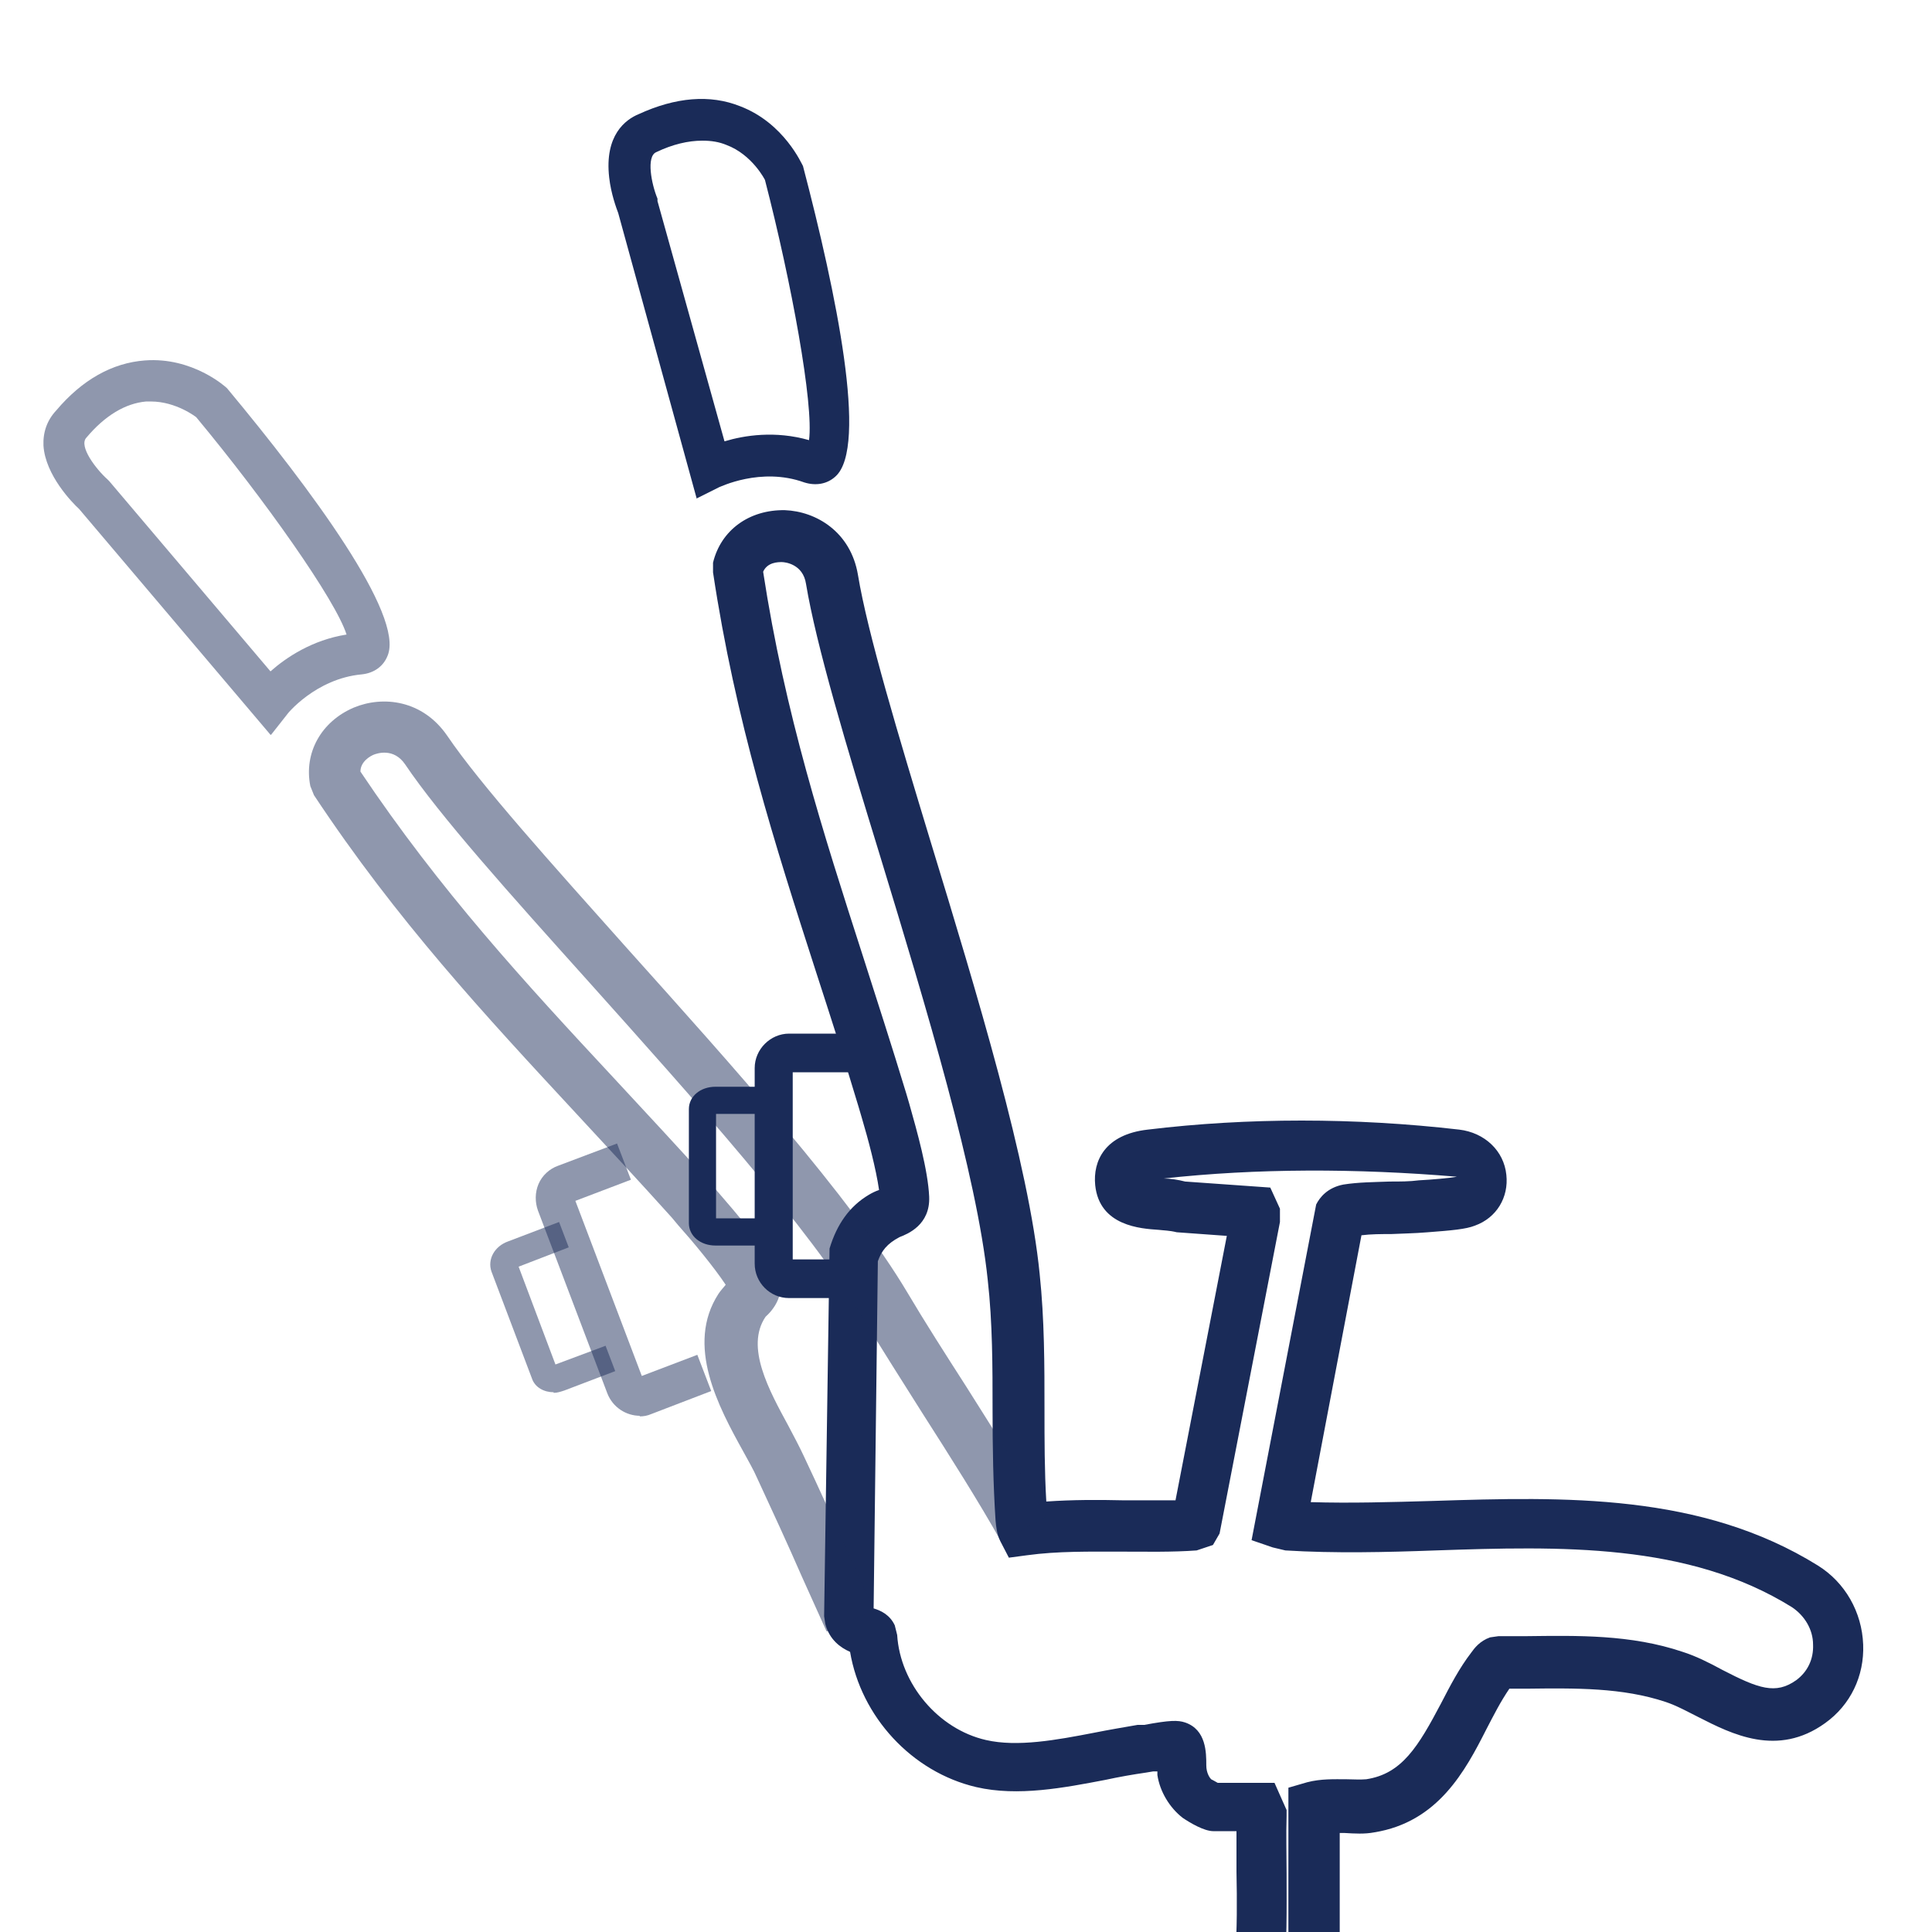 <svg viewBox="0 0 32 32" xmlns="http://www.w3.org/2000/svg" data-name="Layer 1" id="Layer_1">
  <defs>
    <style>
      .cls-1 {
        opacity: .49;
      }

      .cls-2 {
        fill: #1a2b58;
      }
    </style>
  </defs>
  <path d="M21.37,39.02c-.28,0-.56-.09-.8-.27-.47-.36-.64-.95-.44-1.52.07-.2.17-.34.28-.45v-1.02c-.51.02-1.04.08-1.57.14-.35.04-.7.08-1.04.11-.53.04-1.05.08-1.58.11-.75.05-1.5.1-2.24.17-.06,0-.14.01-.21.02,0,.07,0,.15,0,.21,0,0,0,0,0,.01.24.16.46.35.58.71.19.55.06,1.08-.34,1.42-.43.37-1.08.45-1.58.19-.48-.25-.72-.74-.66-1.35.05-.48.38-.79.64-.96l.02-1.4,7.86-1.6c0-.09,0-.17-.01-.26-.01-.19-.02-.38,0-.55l.03-.28.15-.05c.03-.45.03-.91.02-1.4,0-.22,0-.45,0-.67h-.38c-.16,0-.39-.14-.51-.22-.22-.17-.38-.44-.42-.71,0-.02,0-.04,0-.06-.02,0-.05,0-.07,0l-.12.02c-.21.03-.44.07-.67.12-.68.13-1.45.28-2.14.12-1.07-.25-1.91-1.17-2.09-2.24-.16-.07-.34-.2-.41-.46l-.02-.13.09-6.09c.12-.4.33-.7.65-.89.05-.03.11-.06.17-.08-.05-.35-.18-.84-.29-1.21l-.05-.17c-.23-.77-.47-1.51-.7-2.22-.69-2.14-1.34-4.17-1.71-6.63v-.08s0-.08,0-.08c.13-.54.6-.88,1.19-.87.52.02,1.09.36,1.21,1.07.16.97.67,2.66,1.21,4.44.76,2.49,1.62,5.32,1.8,7.14.08.76.08,1.51.08,2.24,0,.51,0,1.02.03,1.53.43-.03.86-.03,1.28-.02.29,0,.58,0,.86,0l.85-4.38-.83-.06c-.12-.03-.22-.03-.3-.04-.29-.02-.98-.06-1.05-.74-.04-.4.16-.84.87-.92,1.65-.2,3.43-.2,5.16,0,.42.05.74.35.78.75.04.37-.16.71-.52.84-.15.06-.39.08-.78.11-.24.02-.42.02-.61.03-.17,0-.33,0-.49.02l-.84,4.42c.65.02,1.33,0,2.03-.02,2.18-.07,4.44-.13,6.37,1.07.45.28.73.77.75,1.31.02.52-.21,1-.63,1.3-.79.57-1.55.18-2.1-.1-.18-.09-.36-.19-.54-.25-.72-.24-1.49-.23-2.31-.22h-.28c-.15.22-.26.44-.38.67-.35.69-.8,1.54-1.86,1.71-.16.03-.32.02-.49.01-.03,0-.05,0-.08,0v2.06s.19.06.19.06v1.08s7.96,1.57,7.96,1.57v1.43c.25.17.48.36.59.71.18.56.05,1.09-.36,1.43-.44.36-1.09.43-1.58.16-.47-.26-.7-.76-.63-1.37.05-.48.38-.76.64-.94,0-.06,0-.12,0-.19l-6.62-.54v1.01c.21.25.34.56.34.88,0,.44-.2.84-.56,1.1-.24.17-.51.25-.78.25ZM21.41,37l-.17.16c-.21.18-.27.24-.31.35-.11.33.09.52.16.57.07.05.3.2.58,0,.17-.12.2-.27.2-.38,0-.18-.11-.36-.28-.46l-.11-.07-.07-.16ZM13.09,37.11l-.04.02c-.29.17-.42.3-.43.45-.02.26.04.43.2.52.19.1.47.06.64-.08.14-.12.17-.28.09-.5-.05-.15-.13-.21-.37-.35l-.09-.05ZM29.66,37.11l-.04.03c-.27.16-.41.27-.42.43-.03.26.03.44.19.53.18.1.47.07.64-.07.14-.12.17-.28.1-.51-.04-.13-.13-.2-.37-.34l-.09-.06ZM21.25,36.51l.21.1s.04-.06.06-.08v-1.67l5.57.46-5.3-1.07-.21-.12-.04-.27v-.8s-.12-.04-.12-.04l-.08-.6v-2.81s.31-.09.31-.09c.23-.06.45-.05.65-.05.11,0,.22.01.33,0,.59-.09.86-.54,1.24-1.26.15-.29.3-.58.5-.84.05-.07.14-.19.31-.25l.14-.02h.46c.85-.01,1.73-.03,2.59.26.22.07.44.18.66.3.6.31.88.41,1.22.17.19-.14.29-.35.28-.59,0-.25-.14-.48-.35-.62-1.72-1.07-3.84-1.01-5.9-.94-.82.03-1.68.05-2.49,0l-.21-.05-.35-.12,1.07-5.56c.06-.12.19-.28.45-.33.25-.04.51-.04.77-.05.17,0,.33,0,.48-.02.2-.01.54-.04.63-.06-1.67-.14-3.32-.14-4.86.03.12,0,.24.02.36.05l1.41.1.16.35v.22s-1,5.16-1,5.16l-.11.19-.27.09c-.41.03-.82.02-1.23.02-.55,0-1.07-.01-1.58.06l-.3.04-.14-.27c-.06-.12-.07-.24-.08-.34-.04-.6-.05-1.22-.05-1.84,0-.71,0-1.44-.08-2.15-.18-1.74-1.02-4.52-1.77-6.98-.58-1.89-1.07-3.53-1.24-4.55-.05-.33-.35-.36-.4-.36-.06,0-.24,0-.31.16.36,2.35.99,4.31,1.66,6.39.23.72.47,1.46.71,2.25l.05.17c.13.46.31,1.1.33,1.54.02.47-.36.62-.49.67-.21.11-.3.23-.36.4l-.07,5.75c.13.04.27.11.35.28l.04.16c.05.81.68,1.56,1.47,1.74.52.12,1.17,0,1.79-.12.25-.05.49-.09.72-.13h.11c.43-.08.56-.08.68-.04.35.12.35.5.35.71,0,.13.06.21.08.23h0s.06.03.11.06h.94l.2.45v.1c-.01.32,0,.64,0,.96,0,.58.01,1.17-.05,1.77l-.03.27-.12.04c0,.05,0,.11,0,.16.01.21.02.42,0,.6-.01.08-.04.29-.25.42l-.14.06-4.82.98c.08,0,.15-.01.23-.02.52-.04,1.05-.07,1.57-.11.33-.03.67-.07,1.02-.1.59-.07,1.18-.13,1.74-.15.19-.01.46-.03.66.18l.11.12v1.3ZM13.77,36.08h0Z" class="cls-2"></path>
  <path d="M11.54,8.26l-1.3-4.73c-.03-.08-.12-.32-.15-.59-.08-.7.27-.96.49-1.05.61-.28,1.18-.33,1.68-.13.73.28,1.02.96,1.04.99.55,2.1,1.08,4.65.54,5.14-.14.13-.33.16-.52.1-.72-.26-1.4.08-1.41.08l-.38.19ZM11.63,2.33c-.23,0-.49.06-.76.19-.17.07-.08.53.02.77v.04s1.11,3.98,1.11,3.98c.33-.1.84-.18,1.4-.02.08-.59-.29-2.61-.73-4.31h0s-.21-.42-.64-.58c-.12-.05-.25-.07-.39-.07Z" class="cls-2"></path>
  <g class="cls-1">
    <path d="M13.69,27.02l-.41-.91c-.24-.55-.49-1.09-.74-1.63-.06-.14-.15-.29-.23-.44-.41-.74-.96-1.76-.41-2.61.04-.06.08-.1.12-.15-.2-.3-.54-.71-.79-.99l-.1-.12c-.54-.6-1.07-1.17-1.58-1.72-1.53-1.65-2.98-3.21-4.35-5.28l-.06-.15c-.11-.55.18-1.07.72-1.3.48-.2,1.14-.13,1.55.47.55.81,1.73,2.12,2.97,3.51,1.74,1.94,3.71,4.13,4.65,5.71.29.49.63,1.02.97,1.55.46.73.94,1.48,1.32,2.16l-.74.41c-.37-.66-.84-1.4-1.3-2.12-.34-.54-.68-1.07-.98-1.57-.89-1.5-2.84-3.67-4.55-5.58-1.32-1.47-2.46-2.74-3.04-3.6-.19-.28-.47-.18-.52-.16-.05.02-.22.11-.22.28,1.32,1.97,2.72,3.49,4.21,5.09.52.56,1.05,1.13,1.6,1.74l.1.12c.32.37.75.87.97,1.27.22.42-.07.72-.17.81-.34.5.06,1.22.38,1.81.09.17.18.34.25.49.26.55.51,1.1.75,1.65l.41.91-.77.35Z" class="cls-2"></path>
    <path d="M4.48,12.17l-3.17-3.74c-.11-.1-.56-.56-.59-1.05-.01-.22.06-.42.21-.58.43-.51.93-.79,1.47-.83.79-.06,1.34.44,1.36.46,1.39,1.67,2.94,3.76,2.66,4.43-.07.18-.23.29-.43.31-.76.07-1.24.66-1.24.67l-.26.33ZM2.5,6.65s-.05,0-.08,0c-.34.03-.68.23-.99.6-.13.14.16.52.35.69l.03.03,2.67,3.15c.26-.23.69-.52,1.26-.61-.18-.57-1.36-2.24-2.49-3.6h0s-.33-.26-.75-.26Z" class="cls-2"></path>
  </g>
  <path d="M14.12,21.5h-1.05c-.32,0-.57-.26-.57-.57v-3.24c0-.31.26-.57.57-.57h1.05v.64h-.99v3.1h.99v.64Z" class="cls-2"></path>
  <path d="M12.75,20.63h-.9c-.25,0-.44-.16-.44-.37v-1.89c0-.21.19-.37.44-.37h.9v.45h-.89v1.73h.89v.46Z" class="cls-2"></path>
  <g class="cls-1">
    <path d="M10.6,23.45c-.23,0-.45-.14-.54-.37l-1.15-3.03c-.05-.14-.05-.3.01-.44s.18-.25.32-.3l.98-.37.23.6-.92.35,1.1,2.9.92-.35.23.6-.99.38c-.07.03-.13.04-.2.04Z" class="cls-2"></path>
  </g>
  <g class="cls-1">
    <path d="M9.17,23.06c-.16,0-.31-.08-.36-.23l-.67-1.77c-.07-.2.05-.42.28-.5l.84-.32.16.42-.83.32.61,1.62.83-.31.16.42-.84.32c-.06.02-.12.04-.18.04Z" class="cls-2"></path>
  </g>
</svg>